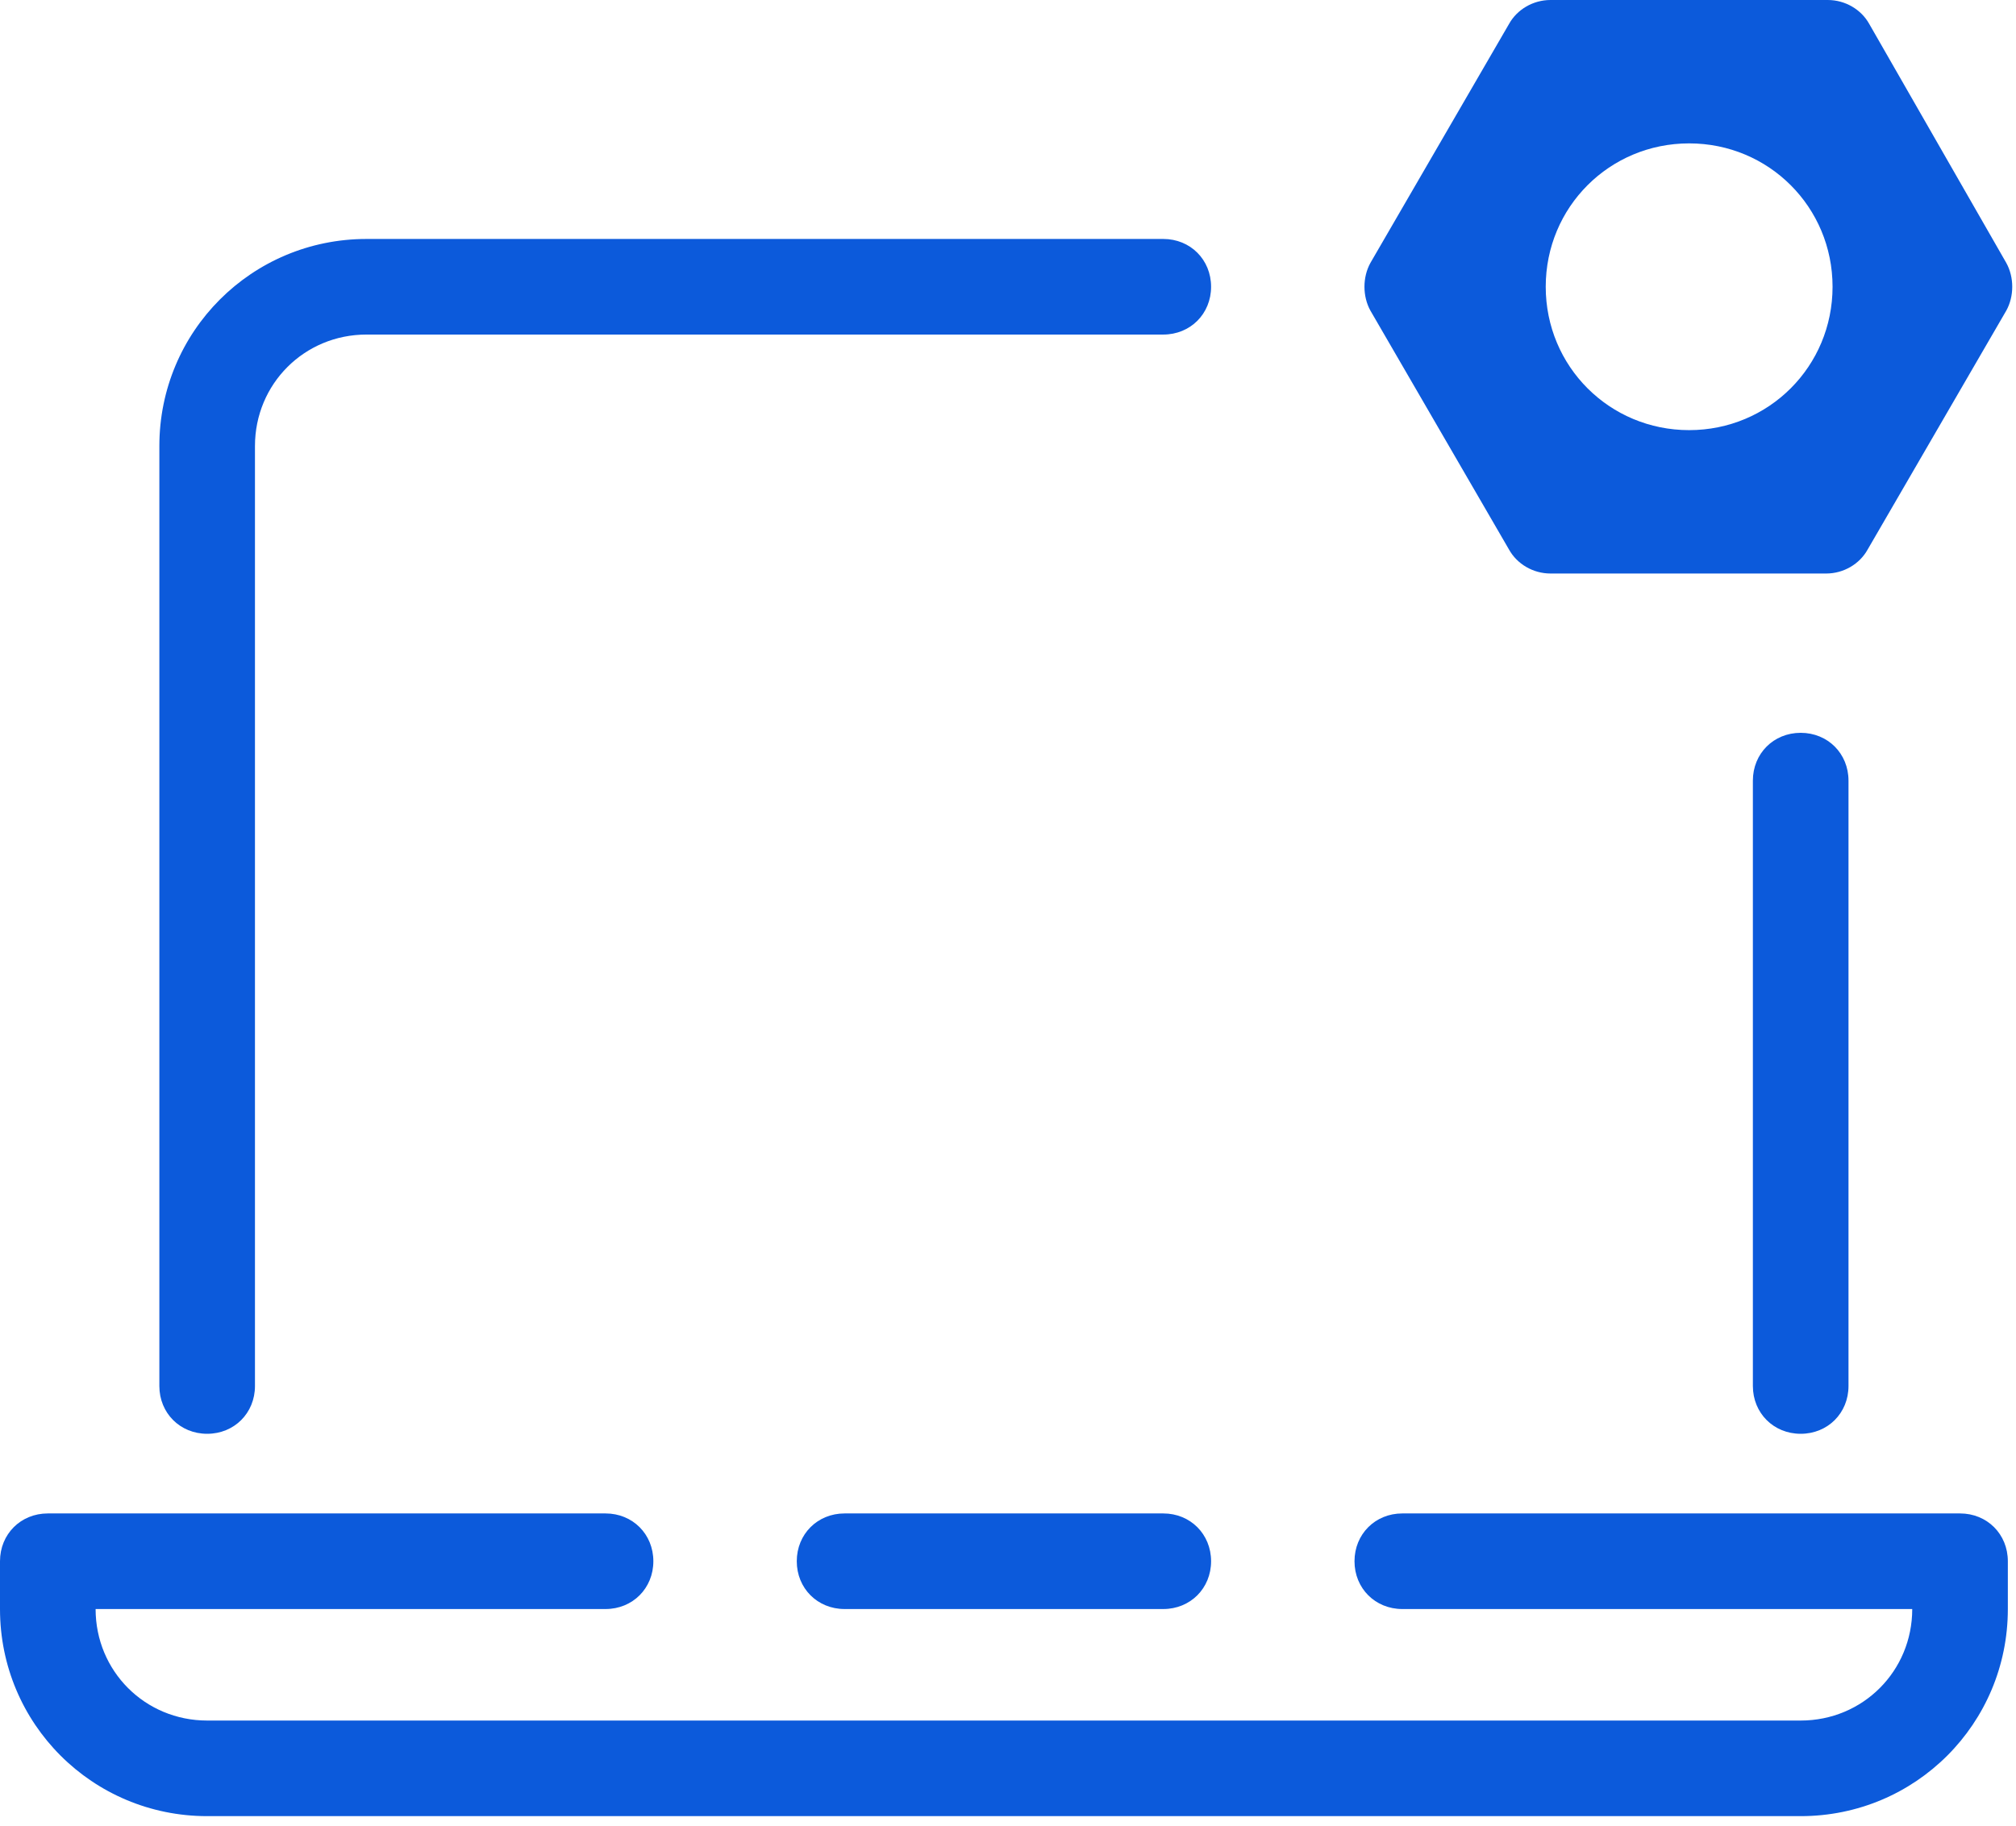 <svg xmlns="http://www.w3.org/2000/svg" width="170" height="154" viewBox="0 0 170 154" fill="none"><path d="M130.748 0C129.27 0 127.924 0.806 127.252 2.016L115.562 22.172C114.891 23.381 114.891 24.994 115.562 26.203L127.252 46.359C127.924 47.569 129.27 48.375 130.748 48.375H153.993C155.471 48.375 156.815 47.569 157.486 46.359L169.179 26.203C169.851 24.994 169.851 23.381 169.179 22.172L157.623 2.016C156.951 0.806 155.605 1.90735e-05 154.127 1.90735e-05L130.748 0ZM142.438 12.094C149.156 12.094 154.531 17.469 154.531 24.188C154.531 30.906 149.156 36.281 142.438 36.281C135.719 36.281 130.344 30.906 130.344 24.188C130.344 17.469 135.719 12.094 142.438 12.094ZM30.906 20.156C21.231 20.156 13.438 27.95 13.438 37.625V116.906C13.438 119.191 15.184 120.938 17.469 120.938C19.753 120.938 21.5 119.191 21.5 116.906V37.625C21.5 32.384 25.666 28.219 30.906 28.219H98.094C100.378 28.219 102.125 26.472 102.125 24.188C102.125 21.903 100.378 20.156 98.094 20.156H30.906ZM151.844 61.812C149.559 61.812 147.812 63.559 147.812 65.844V116.906C147.812 119.191 149.559 120.938 151.844 120.938C154.128 120.938 155.875 119.191 155.875 116.906V65.844C155.875 63.559 154.128 61.812 151.844 61.812ZM4.031 127.656C1.747 127.656 0 129.403 0 131.688V135.719C0 145.394 7.794 153.188 17.469 153.188H151.844C161.519 153.188 169.312 145.394 169.312 135.719V131.688C169.312 129.403 167.566 127.656 165.281 127.656H118.25C115.966 127.656 114.219 129.403 114.219 131.688C114.219 133.972 115.966 135.719 118.25 135.719H161.25C161.25 140.959 157.084 145.125 151.844 145.125H17.469C12.228 145.125 8.062 140.959 8.062 135.719H51.062C53.347 135.719 55.094 133.972 55.094 131.688C55.094 129.403 53.347 127.656 51.062 127.656H4.031ZM71.219 127.656C68.934 127.656 67.188 129.403 67.188 131.688C67.188 133.972 68.934 135.719 71.219 135.719H98.094C100.378 135.719 102.125 133.972 102.125 131.688C102.125 129.403 100.378 127.656 98.094 127.656H71.219Z" fill="#0C5ADB"></path></svg>